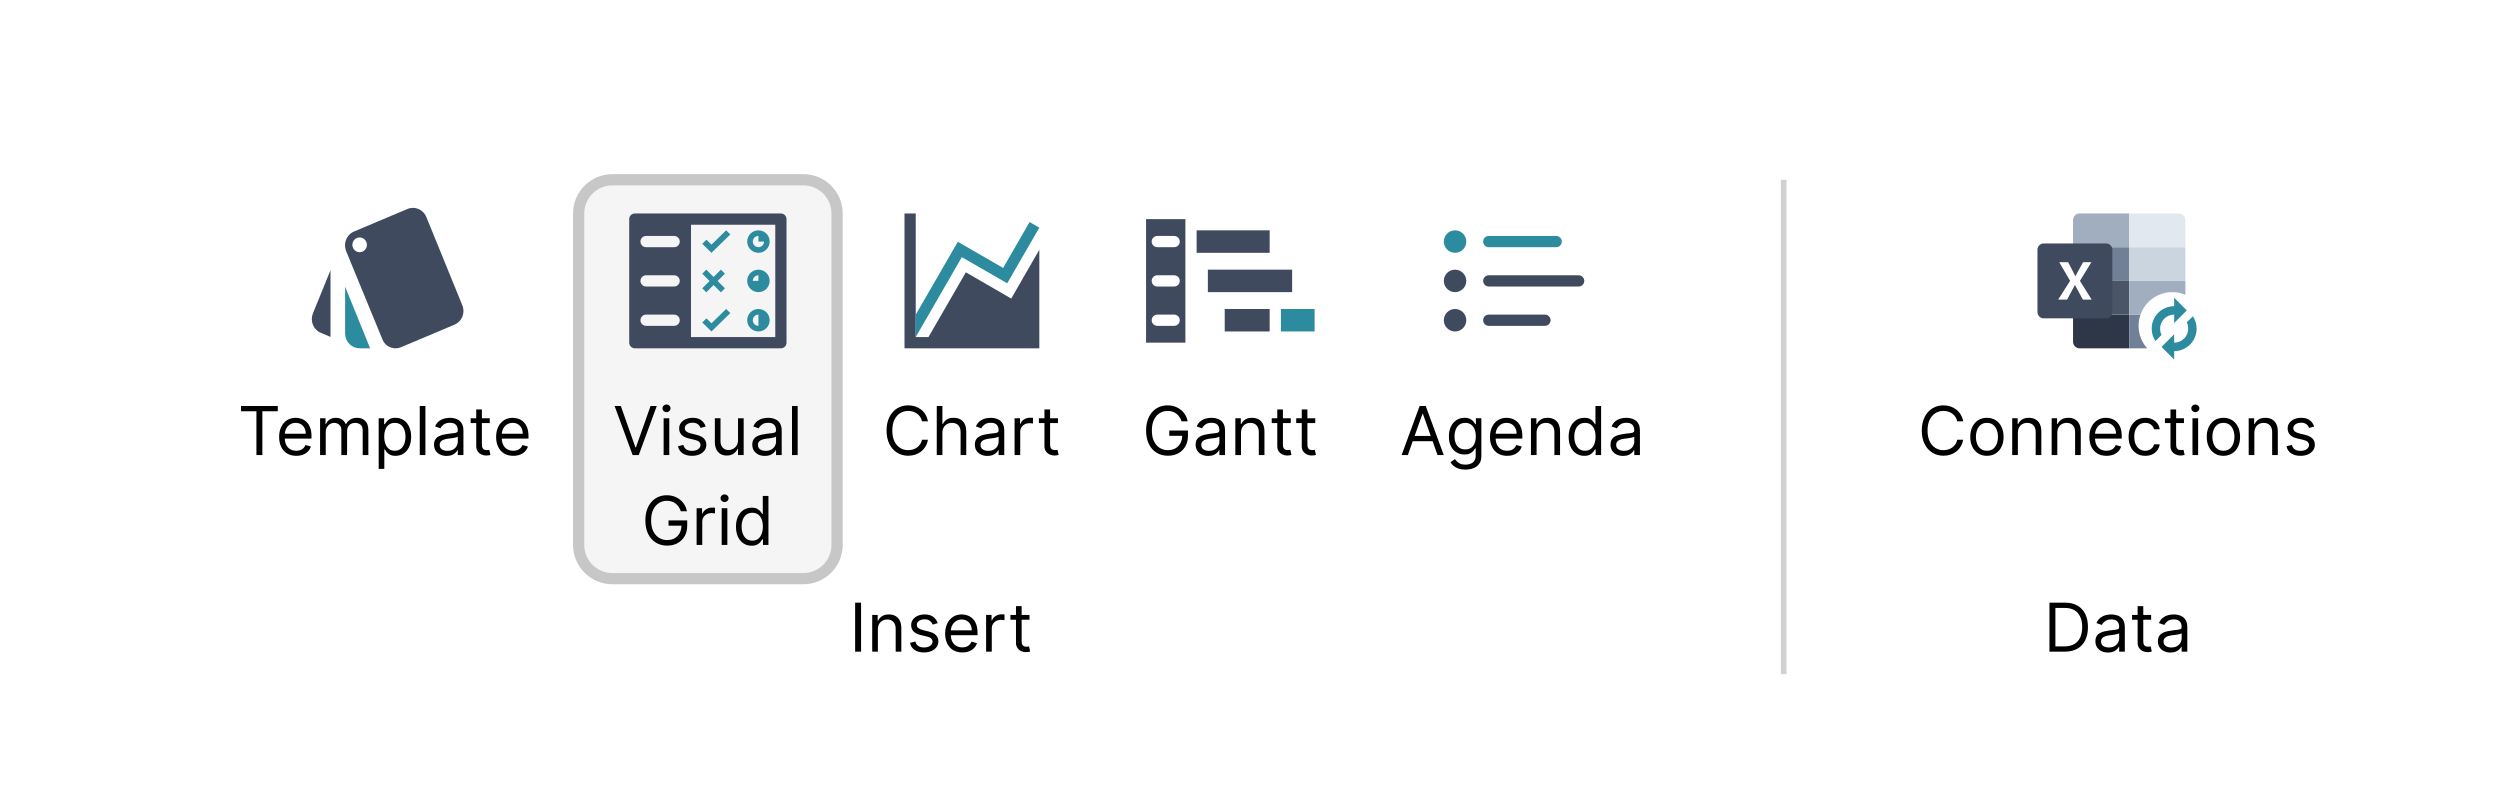 <svg width="445" height="140" viewBox="0 0 445 140" fill="none" xmlns="http://www.w3.org/2000/svg">
<g filter="url(#filter0_dd_1445_11032)">
<path d="M20 26C20 22.686 22.686 20 26 20H429C432.314 20 435 22.686 435 26V114C435 117.314 432.314 120 429 120H26C22.686 120 20 117.314 20 114V26Z" fill="white"/>
<path d="M52.5 28H84.5V60H52.5V28Z" fill="#F3F2F1" fill-opacity="0.01"/>
<path d="M57.1 53.237L58.832 53.974V42.092L55.691 49.803C55.161 51.145 55.768 52.684 57.1 53.237ZM82.306 48.368L75.894 32.645C75.493 31.632 74.55 31.026 73.555 31C73.219 31 72.87 31.053 72.533 31.197L63.007 35.211C62.038 35.618 61.443 36.592 61.417 37.579C61.404 37.908 61.469 38.289 61.585 38.632L68.048 54.355C68.423 55.382 69.379 55.987 70.388 56C70.724 56 71.06 55.934 71.383 55.803L80.897 51.789C82.215 51.237 82.848 49.697 82.306 48.368ZM64.015 38.895C63.672 38.895 63.344 38.756 63.101 38.509C62.859 38.263 62.723 37.928 62.723 37.579C62.723 37.23 62.859 36.895 63.101 36.648C63.344 36.402 63.672 36.263 64.015 36.263C64.726 36.263 65.308 36.855 65.308 37.579C65.308 38.303 64.726 38.895 64.015 38.895Z" fill="#3F4A5F"/>
<path d="M61.43 53.368C61.43 54.066 61.702 54.736 62.187 55.229C62.672 55.723 63.33 56 64.015 56H65.889L61.43 45.026V53.368Z" fill="#2D8B9F"/>
<path d="M42.9 67.21V66.273H49.445V67.21H46.701V75H45.644V67.21H42.9ZM52.735 75.136C52.104 75.136 51.56 74.997 51.103 74.719C50.648 74.438 50.298 74.046 50.05 73.543C49.806 73.037 49.684 72.449 49.684 71.778C49.684 71.108 49.806 70.517 50.05 70.006C50.298 69.492 50.641 69.091 51.082 68.804C51.525 68.514 52.042 68.369 52.633 68.369C52.974 68.369 53.31 68.426 53.643 68.54C53.975 68.653 54.278 68.838 54.55 69.094C54.823 69.347 55.041 69.682 55.202 70.099C55.364 70.517 55.445 71.031 55.445 71.642V72.068H50.4V71.199H54.423C54.423 70.829 54.349 70.5 54.201 70.21C54.056 69.921 53.849 69.692 53.579 69.524C53.312 69.356 52.996 69.273 52.633 69.273C52.232 69.273 51.886 69.372 51.593 69.571C51.303 69.767 51.08 70.023 50.924 70.338C50.768 70.653 50.69 70.992 50.69 71.352V71.932C50.69 72.426 50.775 72.845 50.945 73.189C51.119 73.53 51.359 73.79 51.666 73.969C51.972 74.145 52.329 74.233 52.735 74.233C52.999 74.233 53.238 74.196 53.451 74.122C53.667 74.046 53.853 73.932 54.009 73.781C54.166 73.628 54.286 73.438 54.371 73.21L55.343 73.483C55.241 73.812 55.069 74.102 54.827 74.352C54.586 74.599 54.288 74.793 53.932 74.932C53.577 75.068 53.178 75.136 52.735 75.136ZM56.975 75V68.454H57.947V69.477H58.032C58.168 69.128 58.389 68.856 58.693 68.663C58.996 68.467 59.361 68.369 59.788 68.369C60.219 68.369 60.579 68.467 60.866 68.663C61.156 68.856 61.381 69.128 61.543 69.477H61.611C61.779 69.139 62.031 68.871 62.366 68.672C62.701 68.47 63.103 68.369 63.572 68.369C64.157 68.369 64.636 68.553 65.008 68.919C65.38 69.283 65.566 69.849 65.566 70.619V75H64.56V70.619C64.56 70.136 64.428 69.791 64.164 69.584C63.9 69.376 63.589 69.273 63.231 69.273C62.771 69.273 62.414 69.412 62.161 69.69C61.908 69.966 61.782 70.315 61.782 70.739V75H60.759V70.517C60.759 70.145 60.639 69.845 60.397 69.618C60.156 69.388 59.844 69.273 59.464 69.273C59.202 69.273 58.958 69.342 58.731 69.481C58.506 69.621 58.325 69.814 58.185 70.061C58.049 70.305 57.981 70.588 57.981 70.909V75H56.975ZM67.405 77.454V68.454H68.376V69.494H68.496C68.57 69.381 68.672 69.236 68.803 69.06C68.936 68.881 69.126 68.722 69.374 68.582C69.624 68.44 69.962 68.369 70.388 68.369C70.939 68.369 71.425 68.507 71.845 68.783C72.266 69.058 72.594 69.449 72.829 69.954C73.065 70.46 73.183 71.057 73.183 71.744C73.183 72.438 73.065 73.038 72.829 73.547C72.594 74.053 72.267 74.445 71.849 74.723C71.432 74.999 70.95 75.136 70.405 75.136C69.984 75.136 69.648 75.067 69.395 74.928C69.142 74.785 68.947 74.625 68.811 74.446C68.675 74.264 68.57 74.114 68.496 73.994H68.41V77.454H67.405ZM68.394 71.727C68.394 72.222 68.466 72.658 68.611 73.035C68.756 73.41 68.967 73.704 69.246 73.918C69.524 74.128 69.865 74.233 70.269 74.233C70.689 74.233 71.04 74.122 71.321 73.901C71.605 73.676 71.818 73.375 71.96 72.997C72.105 72.617 72.178 72.193 72.178 71.727C72.178 71.267 72.106 70.852 71.965 70.483C71.825 70.111 71.614 69.817 71.329 69.601C71.048 69.382 70.695 69.273 70.269 69.273C69.859 69.273 69.516 69.376 69.237 69.584C68.959 69.788 68.749 70.075 68.606 70.445C68.465 70.811 68.394 71.239 68.394 71.727ZM75.723 66.273V75H74.717V66.273H75.723ZM79.491 75.153C79.076 75.153 78.7 75.075 78.362 74.919C78.024 74.76 77.755 74.531 77.556 74.233C77.358 73.932 77.258 73.568 77.258 73.142C77.258 72.767 77.332 72.463 77.48 72.23C77.627 71.994 77.825 71.81 78.072 71.676C78.319 71.543 78.592 71.443 78.89 71.378C79.191 71.31 79.494 71.256 79.798 71.216C80.196 71.165 80.518 71.126 80.765 71.101C81.015 71.072 81.197 71.026 81.311 70.96C81.427 70.895 81.485 70.781 81.485 70.619V70.585C81.485 70.165 81.37 69.838 81.14 69.605C80.913 69.372 80.568 69.256 80.105 69.256C79.625 69.256 79.248 69.361 78.975 69.571C78.703 69.781 78.511 70.006 78.4 70.244L77.446 69.903C77.616 69.506 77.843 69.196 78.127 68.974C78.414 68.75 78.727 68.594 79.065 68.506C79.406 68.415 79.741 68.369 80.071 68.369C80.281 68.369 80.522 68.395 80.795 68.446C81.071 68.494 81.336 68.595 81.592 68.749C81.85 68.902 82.065 69.133 82.235 69.443C82.406 69.753 82.491 70.168 82.491 70.688V75H81.485V74.114H81.434C81.366 74.256 81.252 74.408 81.093 74.57C80.934 74.731 80.723 74.869 80.459 74.983C80.194 75.097 79.872 75.153 79.491 75.153ZM79.644 74.25C80.042 74.25 80.377 74.172 80.65 74.016C80.926 73.859 81.133 73.658 81.272 73.41C81.414 73.163 81.485 72.903 81.485 72.631V71.71C81.443 71.761 81.349 71.808 81.204 71.851C81.062 71.891 80.897 71.926 80.71 71.957C80.525 71.986 80.345 72.011 80.169 72.034C79.995 72.054 79.855 72.071 79.747 72.085C79.485 72.119 79.241 72.175 79.014 72.251C78.789 72.325 78.608 72.438 78.468 72.588C78.332 72.736 78.264 72.938 78.264 73.193C78.264 73.543 78.393 73.807 78.652 73.986C78.913 74.162 79.244 74.25 79.644 74.25ZM87.173 68.454V69.307H83.781V68.454H87.173ZM84.77 66.886H85.776V73.125C85.776 73.409 85.817 73.622 85.899 73.764C85.984 73.903 86.092 73.997 86.223 74.046C86.356 74.091 86.497 74.114 86.645 74.114C86.756 74.114 86.847 74.108 86.918 74.097C86.989 74.082 87.046 74.071 87.088 74.062L87.293 74.966C87.224 74.992 87.129 75.017 87.007 75.043C86.885 75.071 86.73 75.085 86.543 75.085C86.258 75.085 85.98 75.024 85.707 74.902C85.438 74.78 85.213 74.594 85.034 74.344C84.858 74.094 84.77 73.778 84.77 73.398V66.886ZM91.36 75.136C90.729 75.136 90.185 74.997 89.728 74.719C89.273 74.438 88.923 74.046 88.675 73.543C88.431 73.037 88.309 72.449 88.309 71.778C88.309 71.108 88.431 70.517 88.675 70.006C88.923 69.492 89.266 69.091 89.707 68.804C90.15 68.514 90.667 68.369 91.258 68.369C91.599 68.369 91.935 68.426 92.268 68.54C92.6 68.653 92.903 68.838 93.175 69.094C93.448 69.347 93.665 69.682 93.827 70.099C93.989 70.517 94.07 71.031 94.07 71.642V72.068H89.025V71.199H93.048C93.048 70.829 92.974 70.5 92.826 70.21C92.681 69.921 92.474 69.692 92.204 69.524C91.937 69.356 91.621 69.273 91.258 69.273C90.857 69.273 90.511 69.372 90.218 69.571C89.928 69.767 89.705 70.023 89.549 70.338C89.393 70.653 89.315 70.992 89.315 71.352V71.932C89.315 72.426 89.4 72.845 89.57 73.189C89.744 73.53 89.984 73.79 90.29 73.969C90.597 74.145 90.954 74.233 91.36 74.233C91.624 74.233 91.863 74.196 92.076 74.122C92.292 74.046 92.478 73.932 92.634 73.781C92.79 73.628 92.911 73.438 92.996 73.21L93.968 73.483C93.866 73.812 93.694 74.102 93.452 74.352C93.211 74.599 92.913 74.793 92.558 74.932C92.202 75.068 91.803 75.136 91.36 75.136Z" fill="black"/>
<path d="M103 32C103 28.686 105.686 26 109 26H143C146.314 26 149 28.686 149 32V91C149 94.314 146.314 97 143 97H109C105.686 97 103 94.314 103 91V32Z" fill="#F5F5F5"/>
<path d="M110 28H142V60H110V28Z" fill="#F3F2F1" fill-opacity="0.01"/>
<path fill-rule="evenodd" clip-rule="evenodd" d="M137 37C137 38.105 136.105 39 135 39C133.895 39 133 38.105 133 37C133 35.895 133.895 35 135 35C136.105 35 137 35.895 137 37ZM136 37C136 37.552 135.552 38 135 38C134.448 38 134 37.552 134 37C134 36.448 134.448 36 135 36V37H136Z" fill="#2D8B9F"/>
<path fill-rule="evenodd" clip-rule="evenodd" d="M135 46C136.105 46 137 45.105 137 44C137 42.895 136.105 42 135 42C133.895 42 133 42.895 133 44C133 45.105 133.895 46 135 46ZM134 44H135V43C134.448 43 134 43.448 134 44Z" fill="#2D8B9F"/>
<path fill-rule="evenodd" clip-rule="evenodd" d="M137 51C137 52.105 136.105 53 135 53C133.895 53 133 52.105 133 51C133 49.895 133.895 49 135 49C136.105 49 137 49.895 137 51ZM135 52V50C134.448 50 134 50.448 134 51C134 51.552 134.448 52 135 52Z" fill="#2D8B9F"/>
<path d="M126.641 39L125 37.401L125.748 36.673L126.641 37.546L129.252 35L130 35.728L126.641 39Z" fill="#2D8B9F"/>
<path d="M126.641 53L125 51.401L125.748 50.673L126.641 51.546L129.252 49L130 49.728L126.641 53Z" fill="#2D8B9F"/>
<path d="M128.317 46.034L129.034 45.317L127.735 44.017L129.034 42.718L128.317 42L127.017 43.3L125.717 42L125 42.717L126.3 44.017L125 45.317L125.717 46.034L127.017 44.735L128.317 46.034Z" fill="#2D8B9F"/>
<path fill-rule="evenodd" clip-rule="evenodd" d="M113 32C112.448 32 112 32.448 112 33V55C112 55.552 112.448 56 113 56H139C139.552 56 140 55.552 140 55V33C140 32.448 139.552 32 139 32H113ZM123 54H138V34H123V54ZM115 36C114.448 36 114 36.448 114 37C114 37.552 114.448 38 115 38H120C120.552 38 121 37.552 121 37C121 36.448 120.552 36 120 36H115ZM114 44C114 43.448 114.448 43 115 43H120C120.552 43 121 43.448 121 44C121 44.552 120.552 45 120 45H115C114.448 45 114 44.552 114 44ZM115 50C114.448 50 114 50.448 114 51C114 51.552 114.448 52 115 52H120C120.552 52 121 51.552 121 51C121 50.448 120.552 50 120 50H115Z" fill="#3F4A5F"/>
<path d="M110.51 66.273L113.101 73.619H113.204L115.795 66.273H116.903L113.698 75H112.607L109.403 66.273H110.51ZM118.126 75V68.454H119.131V75H118.126ZM118.637 67.364C118.441 67.364 118.272 67.297 118.13 67.163C117.991 67.03 117.921 66.869 117.921 66.682C117.921 66.494 117.991 66.334 118.13 66.2C118.272 66.067 118.441 66 118.637 66C118.833 66 119.001 66.067 119.14 66.2C119.282 66.334 119.353 66.494 119.353 66.682C119.353 66.869 119.282 67.03 119.14 67.163C119.001 67.297 118.833 67.364 118.637 67.364ZM125.61 69.921L124.706 70.176C124.649 70.026 124.566 69.879 124.455 69.737C124.347 69.592 124.199 69.473 124.012 69.379C123.824 69.285 123.584 69.239 123.291 69.239C122.891 69.239 122.557 69.331 122.29 69.516C122.026 69.697 121.894 69.929 121.894 70.21C121.894 70.46 121.985 70.658 122.166 70.803C122.348 70.947 122.632 71.068 123.019 71.165L123.99 71.403C124.575 71.546 125.012 71.763 125.298 72.055C125.585 72.345 125.729 72.719 125.729 73.176C125.729 73.551 125.621 73.886 125.405 74.182C125.192 74.477 124.894 74.71 124.51 74.881C124.127 75.051 123.681 75.136 123.172 75.136C122.504 75.136 121.952 74.992 121.514 74.702C121.077 74.412 120.8 73.989 120.683 73.432L121.638 73.193C121.729 73.546 121.901 73.81 122.154 73.986C122.409 74.162 122.743 74.25 123.155 74.25C123.624 74.25 123.996 74.151 124.271 73.952C124.55 73.75 124.689 73.508 124.689 73.227C124.689 73 124.61 72.81 124.45 72.656C124.291 72.5 124.047 72.383 123.718 72.307L122.627 72.051C122.027 71.909 121.587 71.689 121.306 71.391C121.027 71.09 120.888 70.713 120.888 70.261C120.888 69.892 120.992 69.565 121.199 69.281C121.409 68.997 121.695 68.774 122.056 68.612C122.419 68.45 122.831 68.369 123.291 68.369C123.939 68.369 124.448 68.511 124.817 68.796C125.189 69.079 125.453 69.454 125.61 69.921ZM131.368 72.324V68.454H132.373V75H131.368V73.892H131.3C131.146 74.224 130.907 74.507 130.584 74.74C130.26 74.97 129.851 75.085 129.356 75.085C128.947 75.085 128.584 74.996 128.265 74.817C127.947 74.635 127.697 74.362 127.515 73.999C127.334 73.632 127.243 73.171 127.243 72.614V68.454H128.248V72.546C128.248 73.023 128.382 73.403 128.649 73.688C128.919 73.972 129.263 74.114 129.68 74.114C129.93 74.114 130.184 74.05 130.443 73.922C130.704 73.794 130.923 73.598 131.099 73.334C131.278 73.07 131.368 72.733 131.368 72.324ZM136.142 75.153C135.727 75.153 135.35 75.075 135.012 74.919C134.674 74.76 134.406 74.531 134.207 74.233C134.008 73.932 133.909 73.568 133.909 73.142C133.909 72.767 133.982 72.463 134.13 72.23C134.278 71.994 134.475 71.81 134.722 71.676C134.97 71.543 135.242 71.443 135.541 71.378C135.842 71.31 136.144 71.256 136.448 71.216C136.846 71.165 137.169 71.126 137.416 71.101C137.666 71.072 137.847 71.026 137.961 70.96C138.078 70.895 138.136 70.781 138.136 70.619V70.585C138.136 70.165 138.021 69.838 137.791 69.605C137.563 69.372 137.218 69.256 136.755 69.256C136.275 69.256 135.899 69.361 135.626 69.571C135.353 69.781 135.161 70.006 135.051 70.244L134.096 69.903C134.267 69.506 134.494 69.196 134.778 68.974C135.065 68.75 135.377 68.594 135.715 68.506C136.056 68.415 136.392 68.369 136.721 68.369C136.931 68.369 137.173 68.395 137.445 68.446C137.721 68.494 137.987 68.595 138.242 68.749C138.501 68.902 138.715 69.133 138.886 69.443C139.056 69.753 139.142 70.168 139.142 70.688V75H138.136V74.114H138.085C138.017 74.256 137.903 74.408 137.744 74.57C137.585 74.731 137.373 74.869 137.109 74.983C136.845 75.097 136.522 75.153 136.142 75.153ZM136.295 74.25C136.693 74.25 137.028 74.172 137.301 74.016C137.576 73.859 137.784 73.658 137.923 73.41C138.065 73.163 138.136 72.903 138.136 72.631V71.71C138.093 71.761 137.999 71.808 137.855 71.851C137.713 71.891 137.548 71.926 137.36 71.957C137.176 71.986 136.995 72.011 136.819 72.034C136.646 72.054 136.505 72.071 136.397 72.085C136.136 72.119 135.892 72.175 135.664 72.251C135.44 72.325 135.258 72.438 135.119 72.588C134.982 72.736 134.914 72.938 134.914 73.193C134.914 73.543 135.044 73.807 135.302 73.986C135.563 74.162 135.894 74.25 136.295 74.25ZM141.983 66.273V75H140.977V66.273H141.983ZM121.181 85C121.087 84.713 120.964 84.456 120.81 84.229C120.66 83.999 120.479 83.803 120.269 83.641C120.062 83.479 119.826 83.355 119.562 83.27C119.297 83.185 119.008 83.142 118.692 83.142C118.175 83.142 117.705 83.276 117.282 83.543C116.858 83.81 116.522 84.203 116.272 84.723C116.022 85.243 115.897 85.881 115.897 86.636C115.897 87.392 116.023 88.03 116.276 88.55C116.529 89.07 116.871 89.463 117.303 89.73C117.735 89.997 118.221 90.131 118.76 90.131C119.26 90.131 119.701 90.024 120.081 89.811C120.465 89.595 120.763 89.291 120.976 88.899C121.192 88.504 121.3 88.04 121.3 87.506L121.624 87.574H118.999V86.636H122.323V87.574C122.323 88.293 122.17 88.918 121.863 89.449C121.559 89.98 121.138 90.392 120.601 90.685C120.067 90.974 119.454 91.119 118.76 91.119C117.988 91.119 117.309 90.938 116.724 90.574C116.141 90.21 115.687 89.693 115.36 89.023C115.036 88.352 114.874 87.557 114.874 86.636C114.874 85.946 114.966 85.325 115.151 84.774C115.339 84.22 115.603 83.749 115.944 83.359C116.285 82.97 116.688 82.672 117.154 82.465C117.62 82.257 118.133 82.153 118.692 82.153C119.153 82.153 119.581 82.223 119.979 82.362C120.38 82.499 120.736 82.693 121.049 82.946C121.364 83.196 121.627 83.496 121.837 83.845C122.047 84.192 122.192 84.577 122.272 85H121.181ZM123.997 91V84.454H124.968V85.443H125.036C125.156 85.119 125.372 84.856 125.684 84.655C125.997 84.453 126.349 84.352 126.741 84.352C126.815 84.352 126.907 84.354 127.018 84.356C127.129 84.359 127.213 84.364 127.269 84.369V85.392C127.235 85.383 127.157 85.371 127.035 85.354C126.916 85.334 126.789 85.324 126.656 85.324C126.338 85.324 126.053 85.391 125.803 85.524C125.556 85.655 125.36 85.837 125.215 86.07C125.073 86.3 125.002 86.562 125.002 86.858V91H123.997ZM128.461 91V84.454H129.467V91H128.461ZM128.973 83.364C128.777 83.364 128.608 83.297 128.466 83.163C128.327 83.03 128.257 82.869 128.257 82.682C128.257 82.494 128.327 82.334 128.466 82.2C128.608 82.067 128.777 82 128.973 82C129.169 82 129.336 82.067 129.476 82.2C129.618 82.334 129.689 82.494 129.689 82.682C129.689 82.869 129.618 83.03 129.476 83.163C129.336 83.297 129.169 83.364 128.973 83.364ZM133.781 91.136C133.235 91.136 132.754 90.999 132.336 90.723C131.919 90.445 131.592 90.053 131.356 89.547C131.12 89.038 131.002 88.438 131.002 87.744C131.002 87.057 131.12 86.46 131.356 85.954C131.592 85.449 131.92 85.058 132.34 84.783C132.761 84.507 133.247 84.369 133.798 84.369C134.224 84.369 134.561 84.44 134.808 84.582C135.058 84.722 135.248 84.881 135.379 85.06C135.512 85.236 135.616 85.381 135.69 85.494H135.775V82.273H136.781V91H135.809V89.994H135.69C135.616 90.114 135.511 90.264 135.374 90.446C135.238 90.625 135.044 90.785 134.791 90.928C134.538 91.067 134.201 91.136 133.781 91.136ZM133.917 90.233C134.32 90.233 134.661 90.128 134.94 89.918C135.218 89.704 135.43 89.41 135.575 89.035C135.72 88.658 135.792 88.222 135.792 87.727C135.792 87.239 135.721 86.811 135.579 86.445C135.437 86.075 135.227 85.788 134.948 85.584C134.67 85.376 134.326 85.273 133.917 85.273C133.491 85.273 133.136 85.382 132.852 85.601C132.57 85.817 132.359 86.111 132.217 86.483C132.078 86.852 132.008 87.267 132.008 87.727C132.008 88.193 132.079 88.617 132.221 88.997C132.366 89.375 132.579 89.676 132.86 89.901C133.144 90.122 133.497 90.233 133.917 90.233Z" fill="black"/>
<path d="M109 27H143V25H109V27ZM148 32V91H150V32H148ZM143 96H109V98H143V96ZM104 91V32H102V91H104ZM109 96C106.239 96 104 93.761 104 91H102C102 94.866 105.134 98 109 98V96ZM148 91C148 93.761 145.761 96 143 96V98C146.866 98 150 94.866 150 91H148ZM143 27C145.761 27 148 29.239 148 32H150C150 28.134 146.866 25 143 25V27ZM109 25C105.134 25 102 28.134 102 32H104C104 29.239 106.239 27 109 27V25Z" fill="#C7C7C7"/>
<path d="M157 28H189V60H157V28Z" fill="#F3F2F1" fill-opacity="0.01"/>
<path d="M185 38.453L180 47.145L171.922 42.473L165.266 54H163V32H161V56H185V38.453Z" fill="#3F4A5F"/>
<path d="M163 50.007V54L171.205 39.772L179.281 44.426L185 34.527L183.266 33.523L178.559 41.691L170.492 37.039L163 50.007Z" fill="#2D8B9F"/>
<path d="M165.171 69H164.115C164.052 68.696 163.943 68.429 163.786 68.199C163.633 67.969 163.445 67.776 163.224 67.619C163.005 67.46 162.762 67.341 162.495 67.261C162.228 67.182 161.95 67.142 161.66 67.142C161.132 67.142 160.653 67.276 160.224 67.543C159.798 67.81 159.458 68.203 159.205 68.723C158.955 69.243 158.83 69.881 158.83 70.636C158.83 71.392 158.955 72.03 159.205 72.55C159.458 73.07 159.798 73.463 160.224 73.73C160.653 73.997 161.132 74.131 161.66 74.131C161.95 74.131 162.228 74.091 162.495 74.011C162.762 73.932 163.005 73.814 163.224 73.658C163.445 73.499 163.633 73.304 163.786 73.074C163.943 72.841 164.052 72.574 164.115 72.273H165.171C165.092 72.719 164.947 73.118 164.737 73.47C164.526 73.822 164.265 74.122 163.953 74.369C163.64 74.614 163.289 74.8 162.9 74.928C162.514 75.055 162.1 75.119 161.66 75.119C160.916 75.119 160.254 74.938 159.674 74.574C159.095 74.21 158.639 73.693 158.306 73.023C157.974 72.352 157.808 71.557 157.808 70.636C157.808 69.716 157.974 68.921 158.306 68.25C158.639 67.579 159.095 67.062 159.674 66.699C160.254 66.335 160.916 66.153 161.66 66.153C162.1 66.153 162.514 66.217 162.9 66.345C163.289 66.473 163.64 66.66 163.953 66.908C164.265 67.152 164.526 67.45 164.737 67.803C164.947 68.152 165.092 68.551 165.171 69ZM167.748 71.062V75H166.743V66.273H167.748V69.477H167.834C167.987 69.139 168.217 68.871 168.524 68.672C168.834 68.47 169.246 68.369 169.76 68.369C170.206 68.369 170.596 68.459 170.932 68.638C171.267 68.814 171.527 69.085 171.711 69.452C171.899 69.815 171.993 70.278 171.993 70.841V75H170.987V70.909C170.987 70.389 170.852 69.987 170.582 69.703C170.315 69.416 169.944 69.273 169.47 69.273C169.14 69.273 168.845 69.342 168.584 69.481C168.325 69.621 168.121 69.824 167.97 70.091C167.822 70.358 167.748 70.682 167.748 71.062ZM175.759 75.153C175.344 75.153 174.968 75.075 174.629 74.919C174.291 74.76 174.023 74.531 173.824 74.233C173.625 73.932 173.526 73.568 173.526 73.142C173.526 72.767 173.6 72.463 173.747 72.23C173.895 71.994 174.093 71.81 174.34 71.676C174.587 71.543 174.86 71.443 175.158 71.378C175.459 71.31 175.762 71.256 176.066 71.216C176.463 71.165 176.786 71.126 177.033 71.101C177.283 71.072 177.465 71.026 177.578 70.96C177.695 70.895 177.753 70.781 177.753 70.619V70.585C177.753 70.165 177.638 69.838 177.408 69.605C177.181 69.372 176.835 69.256 176.372 69.256C175.892 69.256 175.516 69.361 175.243 69.571C174.97 69.781 174.779 70.006 174.668 70.244L173.713 69.903C173.884 69.506 174.111 69.196 174.395 68.974C174.682 68.75 174.994 68.594 175.333 68.506C175.673 68.415 176.009 68.369 176.338 68.369C176.548 68.369 176.79 68.395 177.063 68.446C177.338 68.494 177.604 68.595 177.86 68.749C178.118 68.902 178.333 69.133 178.503 69.443C178.673 69.753 178.759 70.168 178.759 70.688V75H177.753V74.114H177.702C177.634 74.256 177.52 74.408 177.361 74.57C177.202 74.731 176.99 74.869 176.726 74.983C176.462 75.097 176.139 75.153 175.759 75.153ZM175.912 74.25C176.31 74.25 176.645 74.172 176.918 74.016C177.193 73.859 177.401 73.658 177.54 73.41C177.682 73.163 177.753 72.903 177.753 72.631V71.71C177.71 71.761 177.617 71.808 177.472 71.851C177.33 71.891 177.165 71.926 176.977 71.957C176.793 71.986 176.612 72.011 176.436 72.034C176.263 72.054 176.122 72.071 176.014 72.085C175.753 72.119 175.509 72.175 175.281 72.251C175.057 72.325 174.875 72.438 174.736 72.588C174.6 72.736 174.531 72.938 174.531 73.193C174.531 73.543 174.661 73.807 174.919 73.986C175.181 74.162 175.512 74.25 175.912 74.25ZM180.594 75V68.454H181.566V69.443H181.634C181.753 69.119 181.969 68.856 182.282 68.655C182.594 68.453 182.947 68.352 183.339 68.352C183.412 68.352 183.505 68.354 183.616 68.356C183.726 68.359 183.81 68.364 183.867 68.369V69.392C183.833 69.383 183.755 69.371 183.633 69.354C183.513 69.334 183.387 69.324 183.253 69.324C182.935 69.324 182.651 69.391 182.401 69.524C182.154 69.655 181.958 69.837 181.813 70.07C181.671 70.3 181.6 70.562 181.6 70.858V75H180.594ZM188.316 68.454V69.307H184.924V68.454H188.316ZM185.912 66.886H186.918V73.125C186.918 73.409 186.959 73.622 187.042 73.764C187.127 73.903 187.235 73.997 187.366 74.046C187.499 74.091 187.64 74.114 187.787 74.114C187.898 74.114 187.989 74.108 188.06 74.097C188.131 74.082 188.188 74.071 188.231 74.062L188.435 74.966C188.367 74.992 188.272 75.017 188.15 75.043C188.028 75.071 187.873 75.085 187.685 75.085C187.401 75.085 187.123 75.024 186.85 74.902C186.58 74.78 186.356 74.594 186.177 74.344C186.001 74.094 185.912 73.778 185.912 73.398V66.886Z" fill="black"/>
<path d="M203 28H235V60H203V28Z" fill="#F3F2F1" fill-opacity="0.01"/>
<path fill-rule="evenodd" clip-rule="evenodd" d="M211 33H204V55H211V33ZM206 36C205.448 36 205 36.448 205 37C205 37.552 205.448 38 206 38H209C209.552 38 210 37.552 210 37C210 36.448 209.552 36 209 36H206ZM205 44C205 43.448 205.448 43 206 43H209C209.552 43 210 43.448 210 44C210 44.552 209.552 45 209 45H206C205.448 45 205 44.552 205 44ZM206 50C205.448 50 205 50.448 205 51C205 51.552 205.448 52 206 52H209C209.552 52 210 51.552 210 51C210 50.448 209.552 50 209 50H206Z" fill="#3F4A5F"/>
<path d="M213 35H226V39H213V35Z" fill="#3F4A5F"/>
<path d="M228 49H234V53H228V49Z" fill="#2D8B9F"/>
<path d="M218 49H226V53H218V49Z" fill="#3F4A5F"/>
<path d="M215 42H230V46H215V42Z" fill="#3F4A5F"/>
<path d="M210.314 69C210.22 68.713 210.096 68.456 209.943 68.229C209.792 67.999 209.612 67.803 209.402 67.641C209.194 67.479 208.959 67.355 208.694 67.27C208.43 67.185 208.14 67.142 207.825 67.142C207.308 67.142 206.838 67.276 206.415 67.543C205.991 67.81 205.655 68.203 205.405 68.723C205.155 69.243 205.03 69.881 205.03 70.636C205.03 71.392 205.156 72.03 205.409 72.55C205.662 73.07 206.004 73.463 206.436 73.73C206.868 73.997 207.354 74.131 207.893 74.131C208.393 74.131 208.834 74.024 209.214 73.811C209.598 73.595 209.896 73.291 210.109 72.899C210.325 72.504 210.433 72.04 210.433 71.506L210.757 71.574H208.132V70.636H211.456V71.574C211.456 72.293 211.302 72.918 210.996 73.449C210.692 73.98 210.271 74.392 209.734 74.685C209.2 74.974 208.586 75.119 207.893 75.119C207.121 75.119 206.442 74.938 205.856 74.574C205.274 74.21 204.819 73.693 204.493 73.023C204.169 72.352 204.007 71.557 204.007 70.636C204.007 69.946 204.099 69.325 204.284 68.774C204.471 68.22 204.736 67.749 205.077 67.359C205.417 66.97 205.821 66.672 206.287 66.465C206.753 66.257 207.265 66.153 207.825 66.153C208.285 66.153 208.714 66.223 209.112 66.362C209.513 66.499 209.869 66.693 210.182 66.946C210.497 67.196 210.76 67.496 210.97 67.845C211.18 68.192 211.325 68.577 211.405 69H210.314ZM215.056 75.153C214.641 75.153 214.264 75.075 213.926 74.919C213.588 74.76 213.32 74.531 213.121 74.233C212.922 73.932 212.823 73.568 212.823 73.142C212.823 72.767 212.896 72.463 213.044 72.23C213.192 71.994 213.389 71.81 213.637 71.676C213.884 71.543 214.156 71.443 214.455 71.378C214.756 71.31 215.058 71.256 215.362 71.216C215.76 71.165 216.083 71.126 216.33 71.101C216.58 71.072 216.762 71.026 216.875 70.96C216.992 70.895 217.05 70.781 217.05 70.619V70.585C217.05 70.165 216.935 69.838 216.705 69.605C216.477 69.372 216.132 69.256 215.669 69.256C215.189 69.256 214.813 69.361 214.54 69.571C214.267 69.781 214.075 70.006 213.965 70.244L213.01 69.903C213.181 69.506 213.408 69.196 213.692 68.974C213.979 68.75 214.291 68.594 214.629 68.506C214.97 68.415 215.306 68.369 215.635 68.369C215.845 68.369 216.087 68.395 216.36 68.446C216.635 68.494 216.901 68.595 217.156 68.749C217.415 68.902 217.629 69.133 217.8 69.443C217.97 69.753 218.056 70.168 218.056 70.688V75H217.05V74.114H216.999C216.931 74.256 216.817 74.408 216.658 74.57C216.499 74.731 216.287 74.869 216.023 74.983C215.759 75.097 215.436 75.153 215.056 75.153ZM215.209 74.25C215.607 74.25 215.942 74.172 216.215 74.016C216.49 73.859 216.698 73.658 216.837 73.41C216.979 73.163 217.05 72.903 217.05 72.631V71.71C217.007 71.761 216.914 71.808 216.769 71.851C216.627 71.891 216.462 71.926 216.274 71.957C216.09 71.986 215.909 72.011 215.733 72.034C215.56 72.054 215.419 72.071 215.311 72.085C215.05 72.119 214.806 72.175 214.578 72.251C214.354 72.325 214.172 72.438 214.033 72.588C213.896 72.736 213.828 72.938 213.828 73.193C213.828 73.543 213.958 73.807 214.216 73.986C214.477 74.162 214.808 74.25 215.209 74.25ZM220.897 71.062V75H219.891V68.454H220.863V69.477H220.948C221.101 69.145 221.334 68.878 221.647 68.676C221.959 68.472 222.363 68.369 222.857 68.369C223.3 68.369 223.688 68.46 224.02 68.642C224.353 68.821 224.611 69.094 224.796 69.46C224.981 69.824 225.073 70.284 225.073 70.841V75H224.067V70.909C224.067 70.395 223.934 69.994 223.667 69.707C223.4 69.418 223.033 69.273 222.567 69.273C222.246 69.273 221.959 69.342 221.706 69.481C221.456 69.621 221.259 69.824 221.114 70.091C220.969 70.358 220.897 70.682 220.897 71.062ZM229.757 68.454V69.307H226.365V68.454H229.757ZM227.354 66.886H228.36V73.125C228.36 73.409 228.401 73.622 228.483 73.764C228.568 73.903 228.676 73.997 228.807 74.046C228.941 74.091 229.081 74.114 229.229 74.114C229.34 74.114 229.431 74.108 229.502 74.097C229.573 74.082 229.629 74.071 229.672 74.062L229.877 74.966C229.808 74.992 229.713 75.017 229.591 75.043C229.469 75.071 229.314 75.085 229.127 75.085C228.843 75.085 228.564 75.024 228.291 74.902C228.021 74.78 227.797 74.594 227.618 74.344C227.442 74.094 227.354 73.778 227.354 73.398V66.886ZM234.117 68.454V69.307H230.725V68.454H234.117ZM231.713 66.886H232.719V73.125C232.719 73.409 232.76 73.622 232.843 73.764C232.928 73.903 233.036 73.997 233.166 74.046C233.3 74.091 233.441 74.114 233.588 74.114C233.699 74.114 233.79 74.108 233.861 74.097C233.932 74.082 233.989 74.071 234.031 74.062L234.236 74.966C234.168 74.992 234.073 75.017 233.95 75.043C233.828 75.071 233.673 75.085 233.486 75.085C233.202 75.085 232.923 75.024 232.651 74.902C232.381 74.78 232.156 74.594 231.977 74.344C231.801 74.094 231.713 73.778 231.713 73.398V66.886Z" fill="black"/>
<path d="M255 28H287V60H255V28Z" fill="#F3F2F1" fill-opacity="0.01"/>
<path d="M264 37C264 36.448 264.448 36 265 36H277C277.552 36 278 36.448 278 37V37C278 37.552 277.552 38 277 38H265C264.448 38 264 37.552 264 37V37Z" fill="#2D8B9F"/>
<path d="M264 44C264 43.448 264.448 43 265 43H281C281.552 43 282 43.448 282 44V44C282 44.552 281.552 45 281 45H265C264.448 45 264 44.552 264 44V44Z" fill="#3F4A5F"/>
<path d="M264 51C264 50.448 264.448 50 265 50H275C275.552 50 276 50.448 276 51V51C276 51.552 275.552 52 275 52H265C264.448 52 264 51.552 264 51V51Z" fill="#3F4A5F"/>
<circle cx="259" cy="37" r="2" fill="#2D8B9F"/>
<circle cx="259" cy="44" r="2" fill="#3F4A5F"/>
<circle cx="259" cy="51" r="2" fill="#3F4A5F"/>
<path d="M250.594 75H249.487L252.691 66.273H253.782L256.987 75H255.879L253.271 67.653H253.202L250.594 75ZM251.004 71.591H255.469V72.528H251.004V71.591ZM260.852 77.591C260.366 77.591 259.948 77.528 259.599 77.403C259.249 77.281 258.958 77.119 258.725 76.918C258.495 76.719 258.312 76.506 258.175 76.278L258.977 75.716C259.067 75.835 259.183 75.972 259.322 76.125C259.461 76.281 259.651 76.416 259.893 76.53C260.137 76.646 260.457 76.704 260.852 76.704C261.38 76.704 261.816 76.577 262.16 76.321C262.504 76.065 262.675 75.665 262.675 75.119V73.79H262.59C262.516 73.909 262.411 74.057 262.275 74.233C262.141 74.406 261.948 74.561 261.695 74.697C261.445 74.831 261.107 74.898 260.681 74.898C260.153 74.898 259.678 74.773 259.258 74.523C258.84 74.273 258.509 73.909 258.265 73.432C258.023 72.954 257.903 72.375 257.903 71.693C257.903 71.023 258.021 70.439 258.256 69.942C258.492 69.442 258.82 69.055 259.241 68.783C259.661 68.507 260.147 68.369 260.698 68.369C261.124 68.369 261.462 68.44 261.712 68.582C261.965 68.722 262.158 68.881 262.292 69.06C262.428 69.236 262.533 69.381 262.607 69.494H262.71V68.454H263.681V75.188C263.681 75.75 263.553 76.207 263.298 76.56C263.045 76.915 262.704 77.175 262.275 77.34C261.849 77.507 261.374 77.591 260.852 77.591ZM260.817 73.994C261.221 73.994 261.562 73.902 261.84 73.717C262.119 73.533 262.33 73.267 262.475 72.921C262.62 72.574 262.692 72.159 262.692 71.676C262.692 71.204 262.621 70.788 262.479 70.428C262.337 70.067 262.127 69.784 261.849 69.579C261.57 69.375 261.227 69.273 260.817 69.273C260.391 69.273 260.036 69.381 259.752 69.597C259.471 69.812 259.259 70.102 259.117 70.466C258.978 70.829 258.908 71.233 258.908 71.676C258.908 72.131 258.979 72.533 259.121 72.882C259.266 73.229 259.479 73.501 259.761 73.7C260.045 73.896 260.397 73.994 260.817 73.994ZM268.266 75.136C267.636 75.136 267.092 74.997 266.634 74.719C266.18 74.438 265.829 74.046 265.582 73.543C265.337 73.037 265.215 72.449 265.215 71.778C265.215 71.108 265.337 70.517 265.582 70.006C265.829 69.492 266.173 69.091 266.613 68.804C267.056 68.514 267.573 68.369 268.164 68.369C268.505 68.369 268.842 68.426 269.174 68.54C269.506 68.653 269.809 68.838 270.082 69.094C270.354 69.347 270.572 69.682 270.734 70.099C270.896 70.517 270.977 71.031 270.977 71.642V72.068H265.931V71.199H269.954C269.954 70.829 269.88 70.5 269.732 70.21C269.587 69.921 269.38 69.692 269.11 69.524C268.843 69.356 268.528 69.273 268.164 69.273C267.763 69.273 267.417 69.372 267.124 69.571C266.835 69.767 266.612 70.023 266.455 70.338C266.299 70.653 266.221 70.992 266.221 71.352V71.932C266.221 72.426 266.306 72.845 266.477 73.189C266.65 73.53 266.89 73.79 267.197 73.969C267.504 74.145 267.86 74.233 268.266 74.233C268.531 74.233 268.769 74.196 268.982 74.122C269.198 74.046 269.384 73.932 269.54 73.781C269.697 73.628 269.817 73.438 269.903 73.21L270.874 73.483C270.772 73.812 270.6 74.102 270.359 74.352C270.117 74.599 269.819 74.793 269.464 74.932C269.109 75.068 268.71 75.136 268.266 75.136ZM273.512 71.062V75H272.506V68.454H273.478V69.477H273.563C273.717 69.145 273.95 68.878 274.262 68.676C274.575 68.472 274.978 68.369 275.472 68.369C275.915 68.369 276.303 68.46 276.636 68.642C276.968 68.821 277.227 69.094 277.411 69.46C277.596 69.824 277.688 70.284 277.688 70.841V75H276.683V70.909C276.683 70.395 276.549 69.994 276.282 69.707C276.015 69.418 275.648 69.273 275.183 69.273C274.862 69.273 274.575 69.342 274.322 69.481C274.072 69.621 273.874 69.824 273.729 70.091C273.585 70.358 273.512 70.682 273.512 71.062ZM281.998 75.136C281.452 75.136 280.971 74.999 280.553 74.723C280.135 74.445 279.809 74.053 279.573 73.547C279.337 73.038 279.219 72.438 279.219 71.744C279.219 71.057 279.337 70.46 279.573 69.954C279.809 69.449 280.137 69.058 280.557 68.783C280.978 68.507 281.463 68.369 282.015 68.369C282.441 68.369 282.777 68.44 283.025 68.582C283.275 68.722 283.465 68.881 283.596 69.06C283.729 69.236 283.833 69.381 283.907 69.494H283.992V66.273H284.998V75H284.026V73.994H283.907C283.833 74.114 283.728 74.264 283.591 74.446C283.455 74.625 283.26 74.785 283.007 74.928C282.755 75.067 282.418 75.136 281.998 75.136ZM282.134 74.233C282.537 74.233 282.878 74.128 283.157 73.918C283.435 73.704 283.647 73.41 283.792 73.035C283.936 72.658 284.009 72.222 284.009 71.727C284.009 71.239 283.938 70.811 283.796 70.445C283.654 70.075 283.444 69.788 283.165 69.584C282.887 69.376 282.543 69.273 282.134 69.273C281.708 69.273 281.353 69.382 281.069 69.601C280.787 69.817 280.576 70.111 280.434 70.483C280.294 70.852 280.225 71.267 280.225 71.727C280.225 72.193 280.296 72.617 280.438 72.997C280.583 73.375 280.796 73.676 281.077 73.901C281.361 74.122 281.713 74.233 282.134 74.233ZM288.905 75.153C288.49 75.153 288.114 75.075 287.776 74.919C287.438 74.76 287.169 74.531 286.971 74.233C286.772 73.932 286.672 73.568 286.672 73.142C286.672 72.767 286.746 72.463 286.894 72.23C287.042 71.994 287.239 71.81 287.486 71.676C287.733 71.543 288.006 71.443 288.304 71.378C288.605 71.31 288.908 71.256 289.212 71.216C289.61 71.165 289.932 71.126 290.179 71.101C290.429 71.072 290.611 71.026 290.725 70.96C290.841 70.895 290.9 70.781 290.9 70.619V70.585C290.9 70.165 290.784 69.838 290.554 69.605C290.327 69.372 289.982 69.256 289.519 69.256C289.039 69.256 288.662 69.361 288.39 69.571C288.117 69.781 287.925 70.006 287.814 70.244L286.86 69.903C287.03 69.506 287.257 69.196 287.542 68.974C287.828 68.75 288.141 68.594 288.479 68.506C288.82 68.415 289.155 68.369 289.485 68.369C289.695 68.369 289.936 68.395 290.209 68.446C290.485 68.494 290.75 68.595 291.006 68.749C291.265 68.902 291.479 69.133 291.65 69.443C291.82 69.753 291.905 70.168 291.905 70.688V75H290.9V74.114H290.848C290.78 74.256 290.667 74.408 290.507 74.57C290.348 74.731 290.137 74.869 289.873 74.983C289.608 75.097 289.286 75.153 288.905 75.153ZM289.059 74.25C289.456 74.25 289.792 74.172 290.064 74.016C290.34 73.859 290.547 73.658 290.686 73.41C290.828 73.163 290.9 72.903 290.9 72.631V71.71C290.857 71.761 290.763 71.808 290.618 71.851C290.476 71.891 290.311 71.926 290.124 71.957C289.939 71.986 289.759 72.011 289.583 72.034C289.409 72.054 289.269 72.071 289.161 72.085C288.9 72.119 288.655 72.175 288.428 72.251C288.203 72.325 288.022 72.438 287.882 72.588C287.746 72.736 287.678 72.938 287.678 73.193C287.678 73.543 287.807 73.807 288.066 73.986C288.327 74.162 288.658 74.25 289.059 74.25Z" fill="black"/>
<path d="M153.272 101.273V110H152.215V101.273H153.272ZM156.26 106.062V110H155.254V103.455H156.226V104.477H156.311C156.465 104.145 156.698 103.878 157.01 103.676C157.323 103.472 157.726 103.369 158.22 103.369C158.664 103.369 159.051 103.46 159.384 103.642C159.716 103.821 159.975 104.094 160.159 104.46C160.344 104.824 160.436 105.284 160.436 105.841V110H159.431V105.909C159.431 105.395 159.297 104.994 159.03 104.707C158.763 104.418 158.396 104.273 157.931 104.273C157.61 104.273 157.323 104.342 157.07 104.482C156.82 104.621 156.622 104.824 156.477 105.091C156.333 105.358 156.26 105.682 156.26 106.062ZM166.91 104.92L166.007 105.176C165.95 105.026 165.866 104.879 165.756 104.737C165.648 104.592 165.5 104.473 165.312 104.379C165.125 104.286 164.885 104.239 164.592 104.239C164.192 104.239 163.858 104.331 163.591 104.516C163.327 104.697 163.194 104.929 163.194 105.21C163.194 105.46 163.285 105.658 163.467 105.803C163.649 105.947 163.933 106.068 164.319 106.165L165.291 106.403C165.876 106.545 166.312 106.763 166.599 107.055C166.886 107.345 167.03 107.719 167.03 108.176C167.03 108.551 166.922 108.886 166.706 109.182C166.493 109.477 166.194 109.71 165.811 109.881C165.427 110.051 164.981 110.136 164.473 110.136C163.805 110.136 163.253 109.991 162.815 109.702C162.378 109.412 162.101 108.989 161.984 108.432L162.939 108.193C163.03 108.545 163.202 108.81 163.454 108.986C163.71 109.162 164.044 109.25 164.456 109.25C164.925 109.25 165.297 109.151 165.572 108.952C165.851 108.75 165.99 108.509 165.99 108.227C165.99 108 165.91 107.81 165.751 107.656C165.592 107.5 165.348 107.384 165.018 107.307L163.927 107.051C163.328 106.909 162.888 106.689 162.606 106.391C162.328 106.089 162.189 105.713 162.189 105.261C162.189 104.892 162.292 104.565 162.5 104.281C162.71 103.997 162.996 103.774 163.356 103.612C163.72 103.45 164.132 103.369 164.592 103.369C165.24 103.369 165.748 103.511 166.118 103.795C166.49 104.08 166.754 104.455 166.91 104.92ZM171.288 110.136C170.657 110.136 170.113 109.997 169.656 109.719C169.201 109.438 168.85 109.045 168.603 108.543C168.359 108.037 168.237 107.449 168.237 106.778C168.237 106.108 168.359 105.517 168.603 105.006C168.85 104.491 169.194 104.091 169.634 103.804C170.078 103.514 170.595 103.369 171.186 103.369C171.526 103.369 171.863 103.426 172.195 103.54C172.528 103.653 172.83 103.838 173.103 104.094C173.376 104.347 173.593 104.682 173.755 105.099C173.917 105.517 173.998 106.031 173.998 106.642V107.068H168.953V106.199H172.975C172.975 105.83 172.901 105.5 172.754 105.21C172.609 104.92 172.401 104.692 172.132 104.524C171.865 104.357 171.549 104.273 171.186 104.273C170.785 104.273 170.438 104.372 170.146 104.571C169.856 104.767 169.633 105.023 169.477 105.338C169.32 105.653 169.242 105.991 169.242 106.352V106.932C169.242 107.426 169.328 107.845 169.498 108.189C169.671 108.53 169.911 108.79 170.218 108.969C170.525 109.145 170.882 109.233 171.288 109.233C171.552 109.233 171.791 109.196 172.004 109.122C172.22 109.045 172.406 108.932 172.562 108.781C172.718 108.628 172.839 108.437 172.924 108.21L173.896 108.483C173.794 108.812 173.622 109.102 173.38 109.352C173.139 109.599 172.84 109.793 172.485 109.932C172.13 110.068 171.731 110.136 171.288 110.136ZM175.528 110V103.455H176.499V104.443H176.568C176.687 104.119 176.903 103.857 177.215 103.655C177.528 103.453 177.88 103.352 178.272 103.352C178.346 103.352 178.438 103.354 178.549 103.357C178.66 103.359 178.744 103.364 178.801 103.369V104.392C178.767 104.384 178.688 104.371 178.566 104.354C178.447 104.334 178.32 104.324 178.187 104.324C177.869 104.324 177.585 104.391 177.335 104.524C177.088 104.655 176.892 104.837 176.747 105.07C176.605 105.3 176.534 105.562 176.534 105.858V110H175.528ZM183.249 103.455V104.307H179.857V103.455H183.249ZM180.846 101.886H181.852V108.125C181.852 108.409 181.893 108.622 181.975 108.764C182.061 108.903 182.169 108.997 182.299 109.045C182.433 109.091 182.573 109.114 182.721 109.114C182.832 109.114 182.923 109.108 182.994 109.097C183.065 109.082 183.122 109.071 183.164 109.062L183.369 109.966C183.301 109.991 183.205 110.017 183.083 110.043C182.961 110.071 182.806 110.085 182.619 110.085C182.335 110.085 182.056 110.024 181.784 109.902C181.514 109.78 181.289 109.594 181.11 109.344C180.934 109.094 180.846 108.778 180.846 108.398V101.886Z" fill="black"/>
<line x1="317.5" y1="26" x2="317.5" y2="114" stroke="#D1D1D1"/>
<path d="M361 28H393V60H361V28Z" fill="#F3F2F1" fill-opacity="0.01"/>
<path d="M369 50V54.83C369 55.476 369.521 56 370.162 56H379V50H369Z" fill="#2D3748"/>
<path d="M369 44H379V50H369V44Z" fill="#4A5568"/>
<path d="M369 38.002H379V44.003H369V38.002Z" fill="#718096"/>
<path d="M379 32H370.163C369.521 32 369 32.521 369 33.163V38.002H379V32Z" fill="#A0AEC0"/>
<path d="M381.008 50.001H379V56H382.194C381.244 54.938 380.667 53.537 380.667 52C380.667 51.299 380.787 50.626 381.008 50.001Z" fill="#718096"/>
<path d="M389 44H379V50H381.008C381.832 47.67 384.054 46 386.667 46C387.494 46 388.283 46.168 389 46.471V44Z" fill="#A0AEC0"/>
<path d="M379 38.002H389V44.003H379V38.002Z" fill="#CBD5E0"/>
<path d="M387.837 32H379V38.002H389V33.163C389 32.521 388.479 32 387.837 32Z" fill="#E2E8F0"/>
<path d="M374.879 50.667H363.787C363.169 50.667 362.667 50.165 362.667 49.546V38.454C362.667 37.835 363.169 37.333 363.787 37.333H374.879C375.498 37.333 376 37.835 376 38.454V49.546C376 50.165 375.498 50.667 374.879 50.667Z" fill="#3F4A5F"/>
<path d="M366.538 40.667H368.129L369.419 43.169L370.783 40.667H372.269L370.222 44L372.316 47.333H370.749L369.342 44.713L367.941 47.333H366.351L368.479 43.988L366.538 40.667Z" fill="white"/>
<path d="M387 47V48.5C385.939 48.5 384.922 48.921 384.172 49.672C383.421 50.422 383 51.439 383 52.5C383 53.32 383.25 54.08 383.67 54.71L384.76 53.62C384.59 53.28 384.5 52.9 384.5 52.5C384.5 51.837 384.763 51.201 385.232 50.732C385.701 50.263 386.337 50 387 50V51.5L389.25 49.25L387 47ZM387 58V56.5C388.061 56.5 389.078 56.079 389.828 55.328C390.579 54.578 391 53.561 391 52.5C391 51.68 390.75 50.92 390.33 50.29L389.24 51.38C389.41 51.72 389.5 52.1 389.5 52.5C389.5 53.163 389.237 53.799 388.768 54.268C388.299 54.737 387.663 55 387 55V53.5L384.75 55.75L387 58Z" fill="#2D8B9F"/>
<path d="M349.443 69H348.386C348.324 68.696 348.214 68.429 348.058 68.199C347.904 67.969 347.717 67.776 347.495 67.619C347.277 67.46 347.034 67.341 346.767 67.261C346.5 67.182 346.221 67.142 345.931 67.142C345.403 67.142 344.924 67.276 344.495 67.543C344.069 67.81 343.73 68.203 343.477 68.723C343.227 69.243 343.102 69.881 343.102 70.636C343.102 71.392 343.227 72.03 343.477 72.55C343.73 73.07 344.069 73.463 344.495 73.73C344.924 73.997 345.403 74.131 345.931 74.131C346.221 74.131 346.5 74.091 346.767 74.011C347.034 73.932 347.277 73.814 347.495 73.658C347.717 73.499 347.904 73.304 348.058 73.074C348.214 72.841 348.324 72.574 348.386 72.273H349.443C349.363 72.719 349.218 73.118 349.008 73.47C348.798 73.822 348.537 74.122 348.224 74.369C347.912 74.614 347.561 74.8 347.172 74.928C346.785 75.055 346.372 75.119 345.931 75.119C345.187 75.119 344.525 74.938 343.946 74.574C343.366 74.21 342.91 73.693 342.578 73.023C342.245 72.352 342.079 71.557 342.079 70.636C342.079 69.716 342.245 68.921 342.578 68.25C342.91 67.579 343.366 67.062 343.946 66.699C344.525 66.335 345.187 66.153 345.931 66.153C346.372 66.153 346.785 66.217 347.172 66.345C347.561 66.473 347.912 66.66 348.224 66.908C348.537 67.152 348.798 67.45 349.008 67.803C349.218 68.152 349.363 68.551 349.443 69ZM353.673 75.136C353.082 75.136 352.564 74.996 352.118 74.715C351.675 74.433 351.328 74.04 351.078 73.534C350.831 73.028 350.707 72.438 350.707 71.761C350.707 71.079 350.831 70.484 351.078 69.976C351.328 69.467 351.675 69.072 352.118 68.791C352.564 68.51 353.082 68.369 353.673 68.369C354.264 68.369 354.781 68.51 355.224 68.791C355.67 69.072 356.017 69.467 356.264 69.976C356.514 70.484 356.639 71.079 356.639 71.761C356.639 72.438 356.514 73.028 356.264 73.534C356.017 74.04 355.67 74.433 355.224 74.715C354.781 74.996 354.264 75.136 353.673 75.136ZM353.673 74.233C354.122 74.233 354.491 74.118 354.781 73.888C355.071 73.658 355.286 73.355 355.425 72.98C355.564 72.605 355.634 72.199 355.634 71.761C355.634 71.324 355.564 70.916 355.425 70.538C355.286 70.16 355.071 69.855 354.781 69.622C354.491 69.389 354.122 69.273 353.673 69.273C353.224 69.273 352.855 69.389 352.565 69.622C352.276 69.855 352.061 70.16 351.922 70.538C351.783 70.916 351.713 71.324 351.713 71.761C351.713 72.199 351.783 72.605 351.922 72.98C352.061 73.355 352.276 73.658 352.565 73.888C352.855 74.118 353.224 74.233 353.673 74.233ZM359.18 71.062V75H358.174V68.454H359.146V69.477H359.231C359.385 69.145 359.618 68.878 359.93 68.676C360.243 68.472 360.646 68.369 361.14 68.369C361.583 68.369 361.971 68.46 362.304 68.642C362.636 68.821 362.895 69.094 363.079 69.46C363.264 69.824 363.356 70.284 363.356 70.841V75H362.35V70.909C362.35 70.395 362.217 69.994 361.95 69.707C361.683 69.418 361.316 69.273 360.85 69.273C360.529 69.273 360.243 69.342 359.99 69.481C359.74 69.621 359.542 69.824 359.397 70.091C359.252 70.358 359.18 70.682 359.18 71.062ZM366.2 71.062V75H365.194V68.454H366.165V69.477H366.251C366.404 69.145 366.637 68.878 366.95 68.676C367.262 68.472 367.665 68.369 368.16 68.369C368.603 68.369 368.991 68.46 369.323 68.642C369.656 68.821 369.914 69.094 370.099 69.46C370.283 69.824 370.376 70.284 370.376 70.841V75H369.37V70.909C369.37 70.395 369.237 69.994 368.969 69.707C368.702 69.418 368.336 69.273 367.87 69.273C367.549 69.273 367.262 69.342 367.009 69.481C366.759 69.621 366.562 69.824 366.417 70.091C366.272 70.358 366.2 70.682 366.2 71.062ZM374.958 75.136C374.327 75.136 373.783 74.997 373.326 74.719C372.871 74.438 372.52 74.046 372.273 73.543C372.029 73.037 371.907 72.449 371.907 71.778C371.907 71.108 372.029 70.517 372.273 70.006C372.52 69.492 372.864 69.091 373.304 68.804C373.748 68.514 374.265 68.369 374.855 68.369C375.196 68.369 375.533 68.426 375.865 68.54C376.198 68.653 376.5 68.838 376.773 69.094C377.046 69.347 377.263 69.682 377.425 70.099C377.587 70.517 377.668 71.031 377.668 71.642V72.068H372.623V71.199H376.645C376.645 70.829 376.571 70.5 376.424 70.21C376.279 69.921 376.071 69.692 375.801 69.524C375.534 69.356 375.219 69.273 374.855 69.273C374.455 69.273 374.108 69.372 373.816 69.571C373.526 69.767 373.303 70.023 373.147 70.338C372.99 70.653 372.912 70.992 372.912 71.352V71.932C372.912 72.426 372.998 72.845 373.168 73.189C373.341 73.53 373.581 73.79 373.888 73.969C374.195 74.145 374.551 74.233 374.958 74.233C375.222 74.233 375.461 74.196 375.674 74.122C375.89 74.046 376.076 73.932 376.232 73.781C376.388 73.628 376.509 73.438 376.594 73.21L377.566 73.483C377.463 73.812 377.292 74.102 377.05 74.352C376.809 74.599 376.51 74.793 376.155 74.932C375.8 75.068 375.401 75.136 374.958 75.136ZM381.857 75.136C381.243 75.136 380.715 74.992 380.272 74.702C379.828 74.412 379.488 74.013 379.249 73.504C379.01 72.996 378.891 72.415 378.891 71.761C378.891 71.097 379.013 70.51 379.257 70.001C379.505 69.49 379.848 69.091 380.289 68.804C380.732 68.514 381.249 68.369 381.84 68.369C382.3 68.369 382.715 68.454 383.084 68.625C383.453 68.796 383.756 69.034 383.992 69.341C384.228 69.648 384.374 70.006 384.431 70.415H383.425C383.348 70.117 383.178 69.852 382.914 69.622C382.652 69.389 382.3 69.273 381.857 69.273C381.465 69.273 381.121 69.375 380.826 69.579C380.533 69.781 380.304 70.067 380.14 70.436C379.978 70.803 379.897 71.233 379.897 71.727C379.897 72.233 379.976 72.673 380.135 73.048C380.297 73.423 380.525 73.715 380.817 73.922C381.113 74.129 381.459 74.233 381.857 74.233C382.118 74.233 382.355 74.188 382.569 74.097C382.782 74.006 382.962 73.875 383.11 73.704C383.257 73.534 383.363 73.329 383.425 73.091H384.431C384.374 73.477 384.233 73.825 384.009 74.135C383.787 74.442 383.493 74.686 383.127 74.868C382.763 75.047 382.34 75.136 381.857 75.136ZM388.748 68.454V69.307H385.355V68.454H388.748ZM386.344 66.886H387.35V73.125C387.35 73.409 387.391 73.622 387.473 73.764C387.559 73.903 387.667 73.997 387.797 74.046C387.931 74.091 388.071 74.114 388.219 74.114C388.33 74.114 388.421 74.108 388.492 74.097C388.563 74.082 388.62 74.071 388.662 74.062L388.867 74.966C388.799 74.992 388.703 75.017 388.581 75.043C388.459 75.071 388.304 75.085 388.117 75.085C387.833 75.085 387.554 75.024 387.282 74.902C387.012 74.78 386.787 74.594 386.608 74.344C386.432 74.094 386.344 73.778 386.344 73.398V66.886ZM390.26 75V68.454H391.266V75H390.26ZM390.772 67.364C390.576 67.364 390.407 67.297 390.265 67.163C390.125 67.03 390.056 66.869 390.056 66.682C390.056 66.494 390.125 66.334 390.265 66.2C390.407 66.067 390.576 66 390.772 66C390.968 66 391.135 66.067 391.275 66.2C391.417 66.334 391.488 66.494 391.488 66.682C391.488 66.869 391.417 67.03 391.275 67.163C391.135 67.297 390.968 67.364 390.772 67.364ZM395.767 75.136C395.176 75.136 394.658 74.996 394.212 74.715C393.768 74.433 393.422 74.04 393.172 73.534C392.925 73.028 392.801 72.438 392.801 71.761C392.801 71.079 392.925 70.484 393.172 69.976C393.422 69.467 393.768 69.072 394.212 68.791C394.658 68.51 395.176 68.369 395.767 68.369C396.358 68.369 396.875 68.51 397.318 68.791C397.764 69.072 398.111 69.467 398.358 69.976C398.608 70.484 398.733 71.079 398.733 71.761C398.733 72.438 398.608 73.028 398.358 73.534C398.111 74.04 397.764 74.433 397.318 74.715C396.875 74.996 396.358 75.136 395.767 75.136ZM395.767 74.233C396.216 74.233 396.585 74.118 396.875 73.888C397.165 73.658 397.379 73.355 397.518 72.98C397.658 72.605 397.727 72.199 397.727 71.761C397.727 71.324 397.658 70.916 397.518 70.538C397.379 70.16 397.165 69.855 396.875 69.622C396.585 69.389 396.216 69.273 395.767 69.273C395.318 69.273 394.949 69.389 394.659 69.622C394.369 69.855 394.155 70.16 394.016 70.538C393.876 70.916 393.807 71.324 393.807 71.761C393.807 72.199 393.876 72.605 394.016 72.98C394.155 73.355 394.369 73.658 394.659 73.888C394.949 74.118 395.318 74.233 395.767 74.233ZM401.274 71.062V75H400.268V68.454H401.24V69.477H401.325C401.478 69.145 401.711 68.878 402.024 68.676C402.336 68.472 402.74 68.369 403.234 68.369C403.677 68.369 404.065 68.46 404.397 68.642C404.73 68.821 404.988 69.094 405.173 69.46C405.358 69.824 405.45 70.284 405.45 70.841V75H404.444V70.909C404.444 70.395 404.311 69.994 404.044 69.707C403.777 69.418 403.41 69.273 402.944 69.273C402.623 69.273 402.336 69.342 402.083 69.481C401.833 69.621 401.636 69.824 401.491 70.091C401.346 70.358 401.274 70.682 401.274 71.062ZM411.924 69.921L411.021 70.176C410.964 70.026 410.88 69.879 410.769 69.737C410.661 69.592 410.513 69.473 410.326 69.379C410.138 69.285 409.898 69.239 409.606 69.239C409.205 69.239 408.871 69.331 408.604 69.516C408.34 69.697 408.208 69.929 408.208 70.21C408.208 70.46 408.299 70.658 408.481 70.803C408.663 70.947 408.947 71.068 409.333 71.165L410.305 71.403C410.89 71.546 411.326 71.763 411.613 72.055C411.9 72.345 412.043 72.719 412.043 73.176C412.043 73.551 411.935 73.886 411.719 74.182C411.506 74.477 411.208 74.71 410.825 74.881C410.441 75.051 409.995 75.136 409.487 75.136C408.819 75.136 408.266 74.992 407.829 74.702C407.391 74.412 407.114 73.989 406.998 73.432L407.952 73.193C408.043 73.546 408.215 73.81 408.468 73.986C408.724 74.162 409.058 74.25 409.469 74.25C409.938 74.25 410.31 74.151 410.586 73.952C410.864 73.75 411.004 73.508 411.004 73.227C411.004 73 410.924 72.81 410.765 72.656C410.606 72.5 410.362 72.383 410.032 72.307L408.941 72.051C408.342 71.909 407.901 71.689 407.62 71.391C407.342 71.09 407.202 70.713 407.202 70.261C407.202 69.892 407.306 69.565 407.513 69.281C407.724 68.997 408.009 68.774 408.37 68.612C408.734 68.45 409.146 68.369 409.606 68.369C410.254 68.369 410.762 68.511 411.131 68.796C411.504 69.079 411.768 69.454 411.924 69.921Z" fill="black"/>
<path d="M367.496 110H364.803V101.273H367.615C368.462 101.273 369.186 101.447 369.789 101.797C370.391 102.143 370.853 102.642 371.174 103.293C371.495 103.94 371.655 104.716 371.655 105.619C371.655 106.528 371.493 107.311 371.169 107.967C370.846 108.621 370.374 109.124 369.755 109.476C369.135 109.825 368.382 110 367.496 110ZM365.86 109.062H367.428C368.15 109.062 368.748 108.923 369.222 108.645C369.696 108.366 370.05 107.97 370.283 107.456C370.516 106.942 370.632 106.33 370.632 105.619C370.632 104.915 370.517 104.308 370.287 103.8C370.057 103.288 369.713 102.896 369.256 102.624C368.799 102.348 368.229 102.21 367.547 102.21H365.86V109.062ZM375.218 110.153C374.803 110.153 374.426 110.075 374.088 109.919C373.75 109.76 373.482 109.531 373.283 109.233C373.084 108.932 372.985 108.568 372.985 108.142C372.985 107.767 373.059 107.463 373.206 107.23C373.354 106.994 373.551 106.81 373.799 106.676C374.046 106.543 374.319 106.443 374.617 106.378C374.918 106.31 375.221 106.256 375.525 106.216C375.922 106.165 376.245 106.126 376.492 106.101C376.742 106.072 376.924 106.026 377.037 105.96C377.154 105.895 377.212 105.781 377.212 105.619V105.585C377.212 105.165 377.097 104.838 376.867 104.605C376.64 104.372 376.294 104.256 375.831 104.256C375.351 104.256 374.975 104.361 374.702 104.571C374.429 104.781 374.238 105.006 374.127 105.244L373.172 104.903C373.343 104.506 373.57 104.196 373.854 103.974C374.141 103.75 374.453 103.594 374.792 103.506C375.132 103.415 375.468 103.369 375.797 103.369C376.007 103.369 376.249 103.395 376.522 103.446C376.797 103.494 377.063 103.595 377.319 103.749C377.577 103.902 377.792 104.134 377.962 104.443C378.132 104.753 378.218 105.168 378.218 105.688V110H377.212V109.114H377.161C377.093 109.256 376.979 109.408 376.82 109.57C376.661 109.732 376.449 109.869 376.185 109.983C375.921 110.097 375.598 110.153 375.218 110.153ZM375.371 109.25C375.769 109.25 376.104 109.172 376.377 109.016C376.652 108.859 376.86 108.658 376.999 108.411C377.141 108.163 377.212 107.903 377.212 107.631V106.71C377.169 106.761 377.076 106.808 376.931 106.851C376.789 106.891 376.624 106.926 376.436 106.957C376.252 106.986 376.071 107.011 375.895 107.034C375.722 107.054 375.581 107.071 375.473 107.085C375.212 107.119 374.968 107.175 374.74 107.251C374.516 107.325 374.334 107.437 374.195 107.588C374.059 107.736 373.99 107.937 373.99 108.193C373.99 108.543 374.12 108.807 374.378 108.986C374.64 109.162 374.971 109.25 375.371 109.25ZM382.9 103.455V104.307H379.508V103.455H382.9ZM380.496 101.886H381.502V108.125C381.502 108.409 381.543 108.622 381.626 108.764C381.711 108.903 381.819 108.997 381.95 109.045C382.083 109.091 382.224 109.114 382.371 109.114C382.482 109.114 382.573 109.108 382.644 109.097C382.715 109.082 382.772 109.071 382.815 109.062L383.019 109.966C382.951 109.991 382.856 110.017 382.734 110.043C382.612 110.071 382.457 110.085 382.269 110.085C381.985 110.085 381.707 110.024 381.434 109.902C381.164 109.78 380.94 109.594 380.761 109.344C380.585 109.094 380.496 108.778 380.496 108.398V101.886ZM386.339 110.153C385.924 110.153 385.548 110.075 385.21 109.919C384.871 109.76 384.603 109.531 384.404 109.233C384.205 108.932 384.106 108.568 384.106 108.142C384.106 107.767 384.18 107.463 384.327 107.23C384.475 106.994 384.673 106.81 384.92 106.676C385.167 106.543 385.44 106.443 385.738 106.378C386.039 106.31 386.342 106.256 386.646 106.216C387.043 106.165 387.366 106.126 387.613 106.101C387.863 106.072 388.045 106.026 388.158 105.96C388.275 105.895 388.333 105.781 388.333 105.619V105.585C388.333 105.165 388.218 104.838 387.988 104.605C387.761 104.372 387.415 104.256 386.952 104.256C386.472 104.256 386.096 104.361 385.823 104.571C385.55 104.781 385.359 105.006 385.248 105.244L384.293 104.903C384.464 104.506 384.691 104.196 384.975 103.974C385.262 103.75 385.575 103.594 385.913 103.506C386.254 103.415 386.589 103.369 386.918 103.369C387.129 103.369 387.37 103.395 387.643 103.446C387.918 103.494 388.184 103.595 388.44 103.749C388.698 103.902 388.913 104.134 389.083 104.443C389.254 104.753 389.339 105.168 389.339 105.688V110H388.333V109.114H388.282C388.214 109.256 388.1 109.408 387.941 109.57C387.782 109.732 387.57 109.869 387.306 109.983C387.042 110.097 386.719 110.153 386.339 110.153ZM386.492 109.25C386.89 109.25 387.225 109.172 387.498 109.016C387.773 108.859 387.981 108.658 388.12 108.411C388.262 108.163 388.333 107.903 388.333 107.631V106.71C388.29 106.761 388.197 106.808 388.052 106.851C387.91 106.891 387.745 106.926 387.558 106.957C387.373 106.986 387.192 107.011 387.016 107.034C386.843 107.054 386.702 107.071 386.594 107.085C386.333 107.119 386.089 107.175 385.862 107.251C385.637 107.325 385.455 107.437 385.316 107.588C385.18 107.736 385.112 107.937 385.112 108.193C385.112 108.543 385.241 108.807 385.499 108.986C385.761 109.162 386.092 109.25 386.492 109.25Z" fill="black"/>
</g>
<defs>
<filter id="filter0_dd_1445_11032" x="10" y="13" width="435" height="120" filterUnits="userSpaceOnUse" color-interpolation-filters="sRGB">
<feFlood flood-opacity="0" result="BackgroundImageFix"/>
<feColorMatrix in="SourceAlpha" type="matrix" values="0 0 0 0 0 0 0 0 0 0 0 0 0 0 0 0 0 0 127 0" result="hardAlpha"/>
<feOffset dy="3"/>
<feGaussianBlur stdDeviation="5"/>
<feColorMatrix type="matrix" values="0 0 0 0 0 0 0 0 0 0 0 0 0 0 0 0 0 0 0.1 0"/>
<feBlend mode="normal" in2="BackgroundImageFix" result="effect1_dropShadow_1445_11032"/>
<feColorMatrix in="SourceAlpha" type="matrix" values="0 0 0 0 0 0 0 0 0 0 0 0 0 0 0 0 0 0 127 0" result="hardAlpha"/>
<feOffset dy="3"/>
<feGaussianBlur stdDeviation="2"/>
<feColorMatrix type="matrix" values="0 0 0 0 0 0 0 0 0 0 0 0 0 0 0 0 0 0 0.05 0"/>
<feBlend mode="normal" in2="effect1_dropShadow_1445_11032" result="effect2_dropShadow_1445_11032"/>
<feBlend mode="normal" in="SourceGraphic" in2="effect2_dropShadow_1445_11032" result="shape"/>
</filter>
</defs>
</svg>
